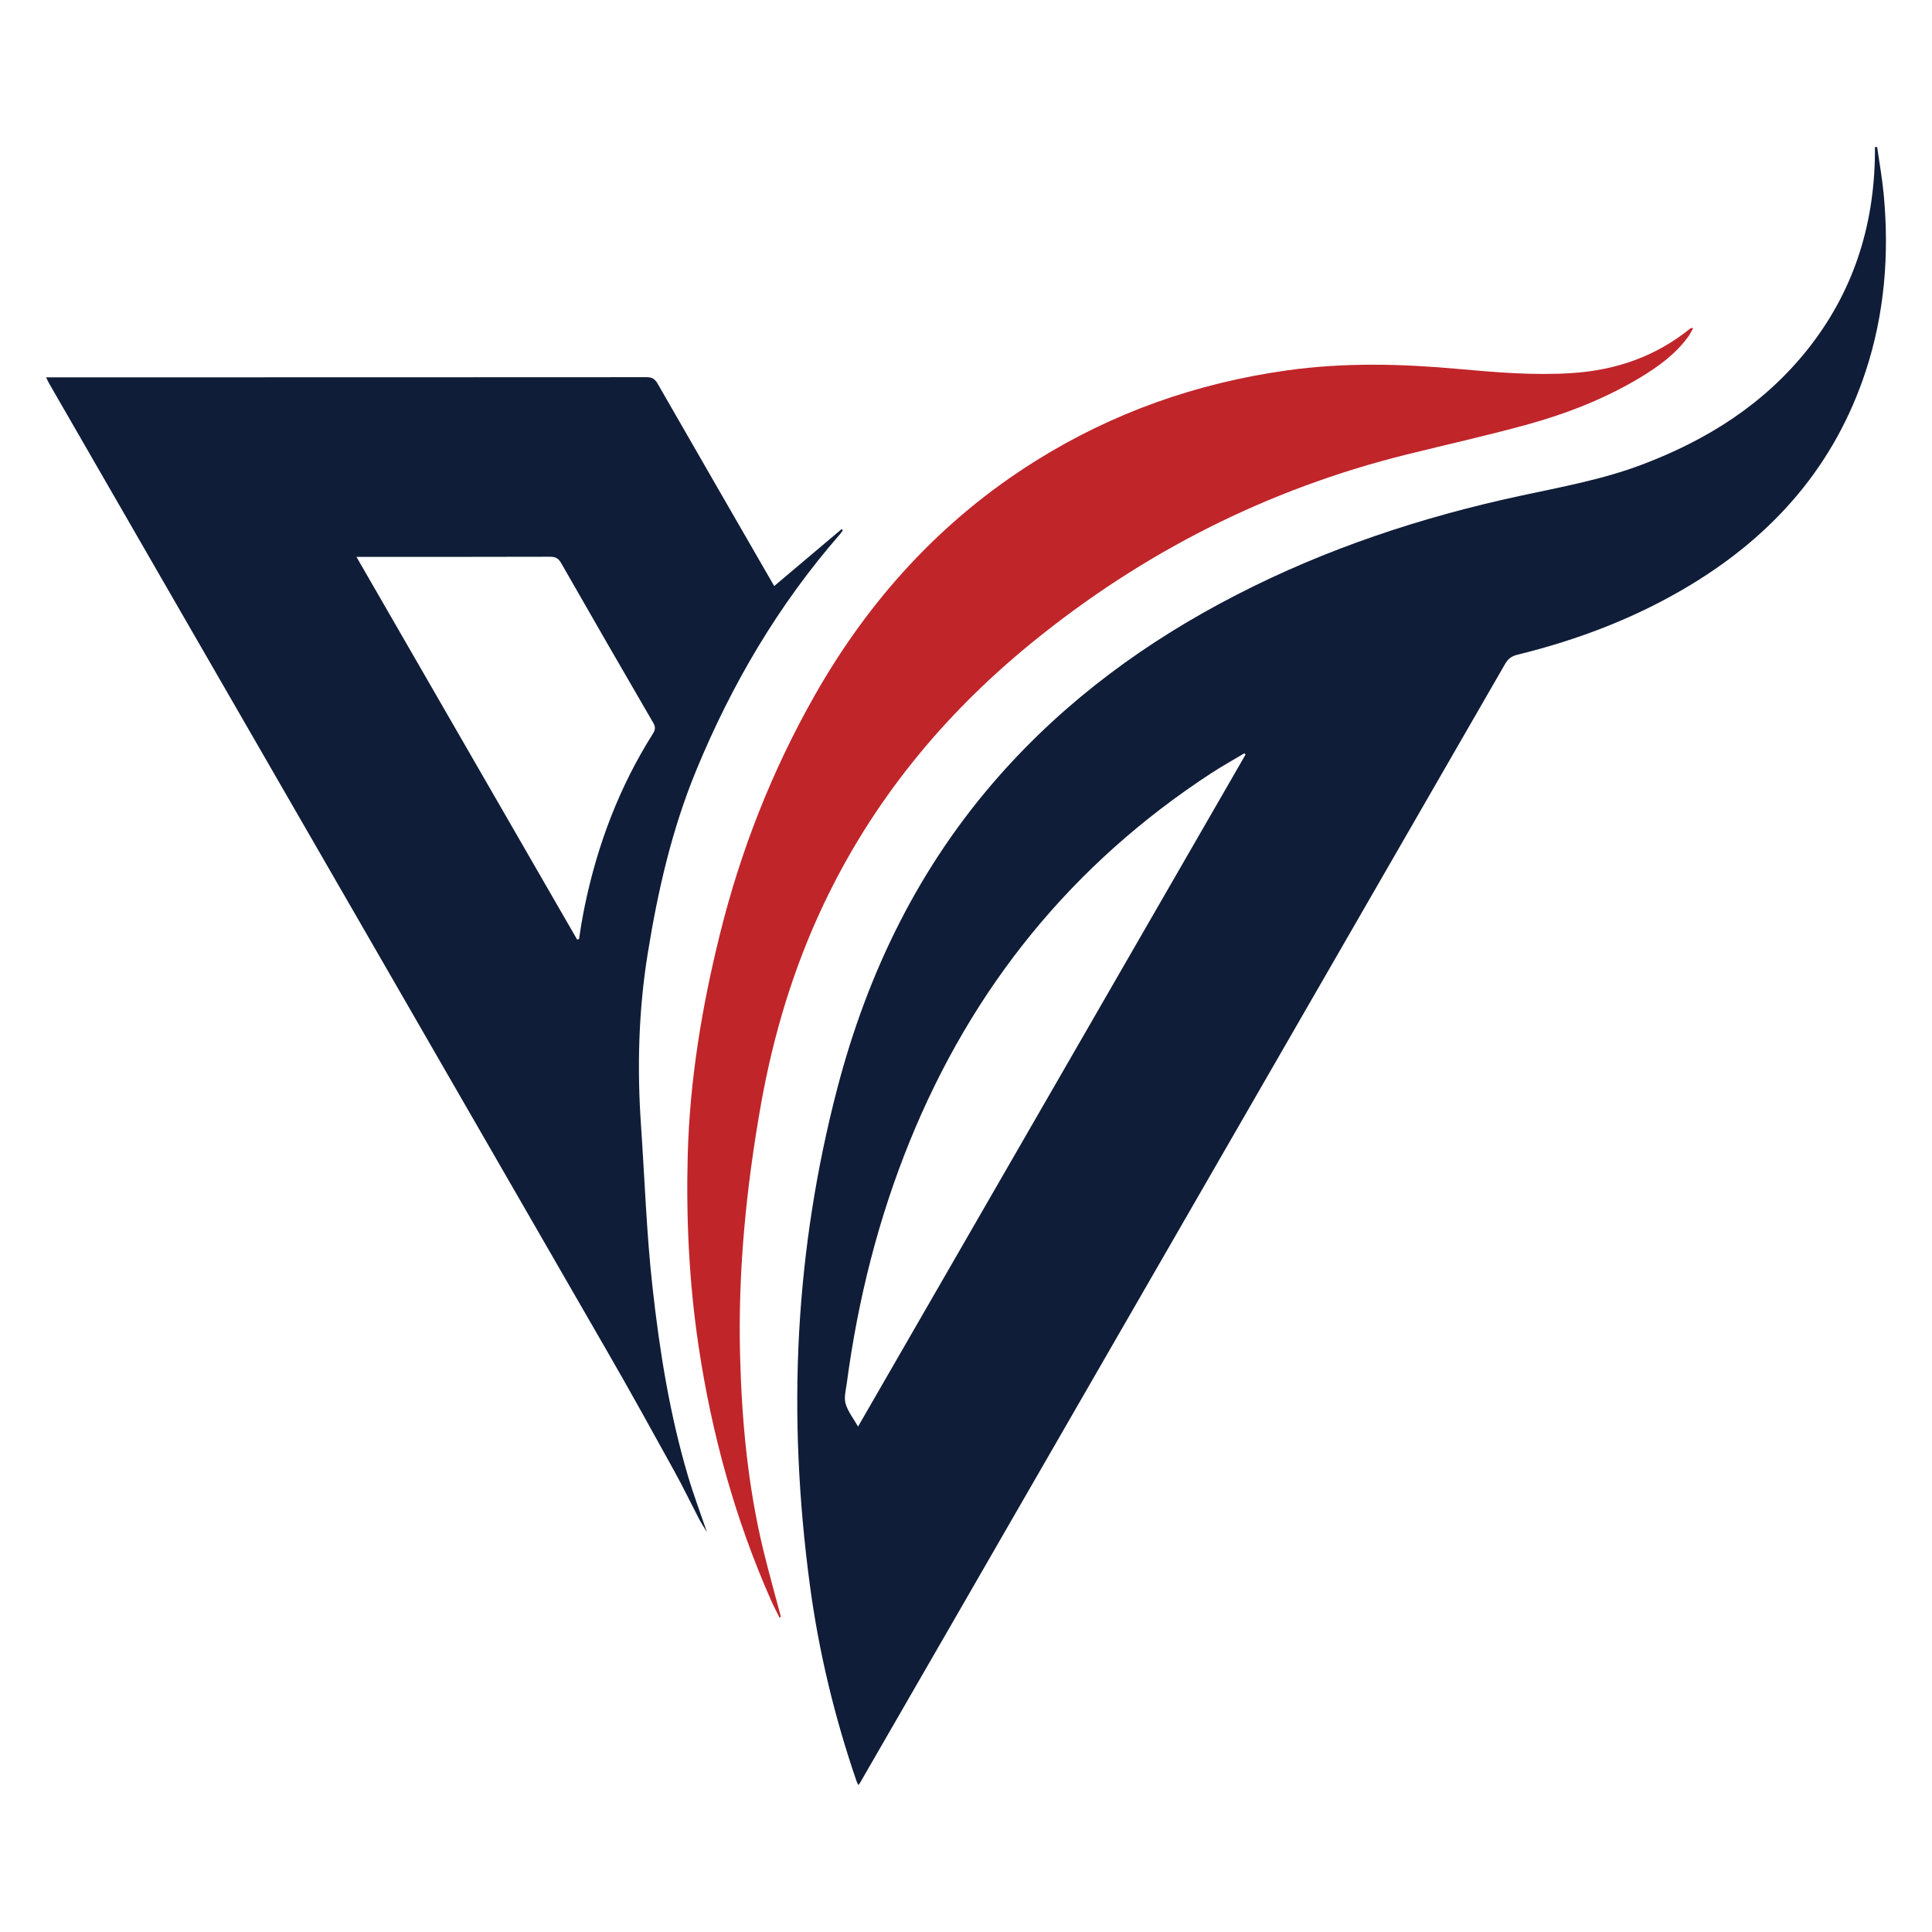 <?xml version="1.0" encoding="UTF-8"?>
<svg data-bbox="7.14 22.82 285.708 254.36" viewBox="0 0 300 300" xmlns="http://www.w3.org/2000/svg" data-type="color">
    <g>
        <path d="M291.48 22.82c.35 2.45.79 4.89 1.02 7.35.88 9.34.14 18.54-2.8 27.49-4.77 14.5-14.14 25.24-27.05 33.08-8.42 5.12-17.51 8.59-27.05 10.93-.88.22-1.43.63-1.88 1.41-28.87 50.1-57.75 100.19-86.63 150.28-4.51 7.83-9.03 15.66-13.55 23.49-.05.09-.12.16-.25.33-.11-.22-.21-.38-.27-.55-3.42-9.95-5.88-20.13-7.27-30.55-1.74-13.02-2.38-26.1-1.66-39.24.71-12.8 2.68-25.4 5.91-37.78 4.72-18.09 12.72-34.53 25.19-48.63 10.42-11.79 22.88-20.9 36.83-28.07 13.97-7.19 28.73-12.07 44.04-15.37 6.37-1.37 12.79-2.53 18.92-4.85 10.03-3.79 18.85-9.32 25.62-17.78 7.1-8.88 10.4-19.1 10.54-30.41v-1.12h.34ZM133.23 221.53c20.13-34.91 40.15-69.63 60.18-104.36l-.19-.2c-1.7 1.02-3.43 1.98-5.09 3.06-21.65 14.12-37.16 33.29-46.87 57.2-4.91 12.09-8.05 24.64-9.77 37.55-.14 1.05-.46 2.2-.19 3.16.34 1.21 1.2 2.28 1.94 3.58Z" fill="#101d38" data-color="1"/>
        <path d="M7.14 58.59h1.24c30.68 0 61.36 0 92.05-.02.86 0 1.28.31 1.69 1.01 5.75 10.02 11.53 20.03 17.3 30.04.26.44.51.88.8 1.38l10.47-8.84c.06.06.13.11.19.17-.14.2-.26.41-.42.59-9.56 10.95-16.82 23.28-22.35 36.7-3.78 9.16-5.96 18.7-7.53 28.44-1.43 8.84-1.66 17.71-1.05 26.62.58 8.4.86 16.83 1.79 25.19 1.1 9.9 2.67 19.76 5.52 29.36.85 2.87 1.91 5.68 2.94 8.69-.46-.76-.87-1.38-1.22-2.04-1.29-2.48-2.5-5-3.85-7.44-3.37-6.1-6.73-12.2-10.21-18.23-22.9-39.76-45.84-79.5-68.76-119.25L7.65 59.58c-.15-.26-.27-.53-.49-.98Zm48.21 27.88c11.53 19.99 22.9 39.71 34.27 59.43l.3-.09c.13-.84.24-1.69.39-2.53.15-.88.32-1.76.5-2.64 1.97-9.52 5.37-18.47 10.57-26.71.37-.58.44-1.03.06-1.68-4.8-8.26-9.58-16.54-14.32-24.84-.42-.74-.9-.96-1.72-.96-9.56.03-19.12.02-28.68.02z" fill="#101d38" data-color="1"/>
        <path d="M121.05 251.2c-.43-.87-.89-1.74-1.29-2.63-5.58-12.6-9.21-25.75-11.26-39.38-1.49-9.9-1.97-19.82-1.71-29.82.31-11.62 2.19-22.97 4.98-34.24 3.23-13.06 8.1-25.45 14.72-37.12 8.45-14.89 19.68-27.27 34.27-36.41 11.99-7.51 25.03-12.11 39.04-14.08 8.88-1.25 17.75-1.04 26.64-.23 5.88.53 11.76 1.03 17.67.64 6.8-.45 12.96-2.56 18.3-6.88.1-.08.22-.14.51-.1-.24.41-.44.85-.71 1.24-2 2.78-4.7 4.74-7.58 6.47-5.48 3.29-11.41 5.59-17.54 7.28-6.18 1.7-12.45 3.09-18.68 4.64-21.62 5.37-41.02 15.22-58.25 29.27-13.69 11.16-24.68 24.56-32.27 40.58-4.68 9.87-7.8 20.25-9.72 31.02-2.29 12.92-3.59 25.91-3.25 39.03.26 10.19 1.21 20.32 3.62 30.26.82 3.38 1.77 6.73 2.66 10.1.02.09 0 .19 0 .29-.05.02-.1.05-.15.07" fill="#c0252a" data-color="2"/>
    </g>
</svg>
